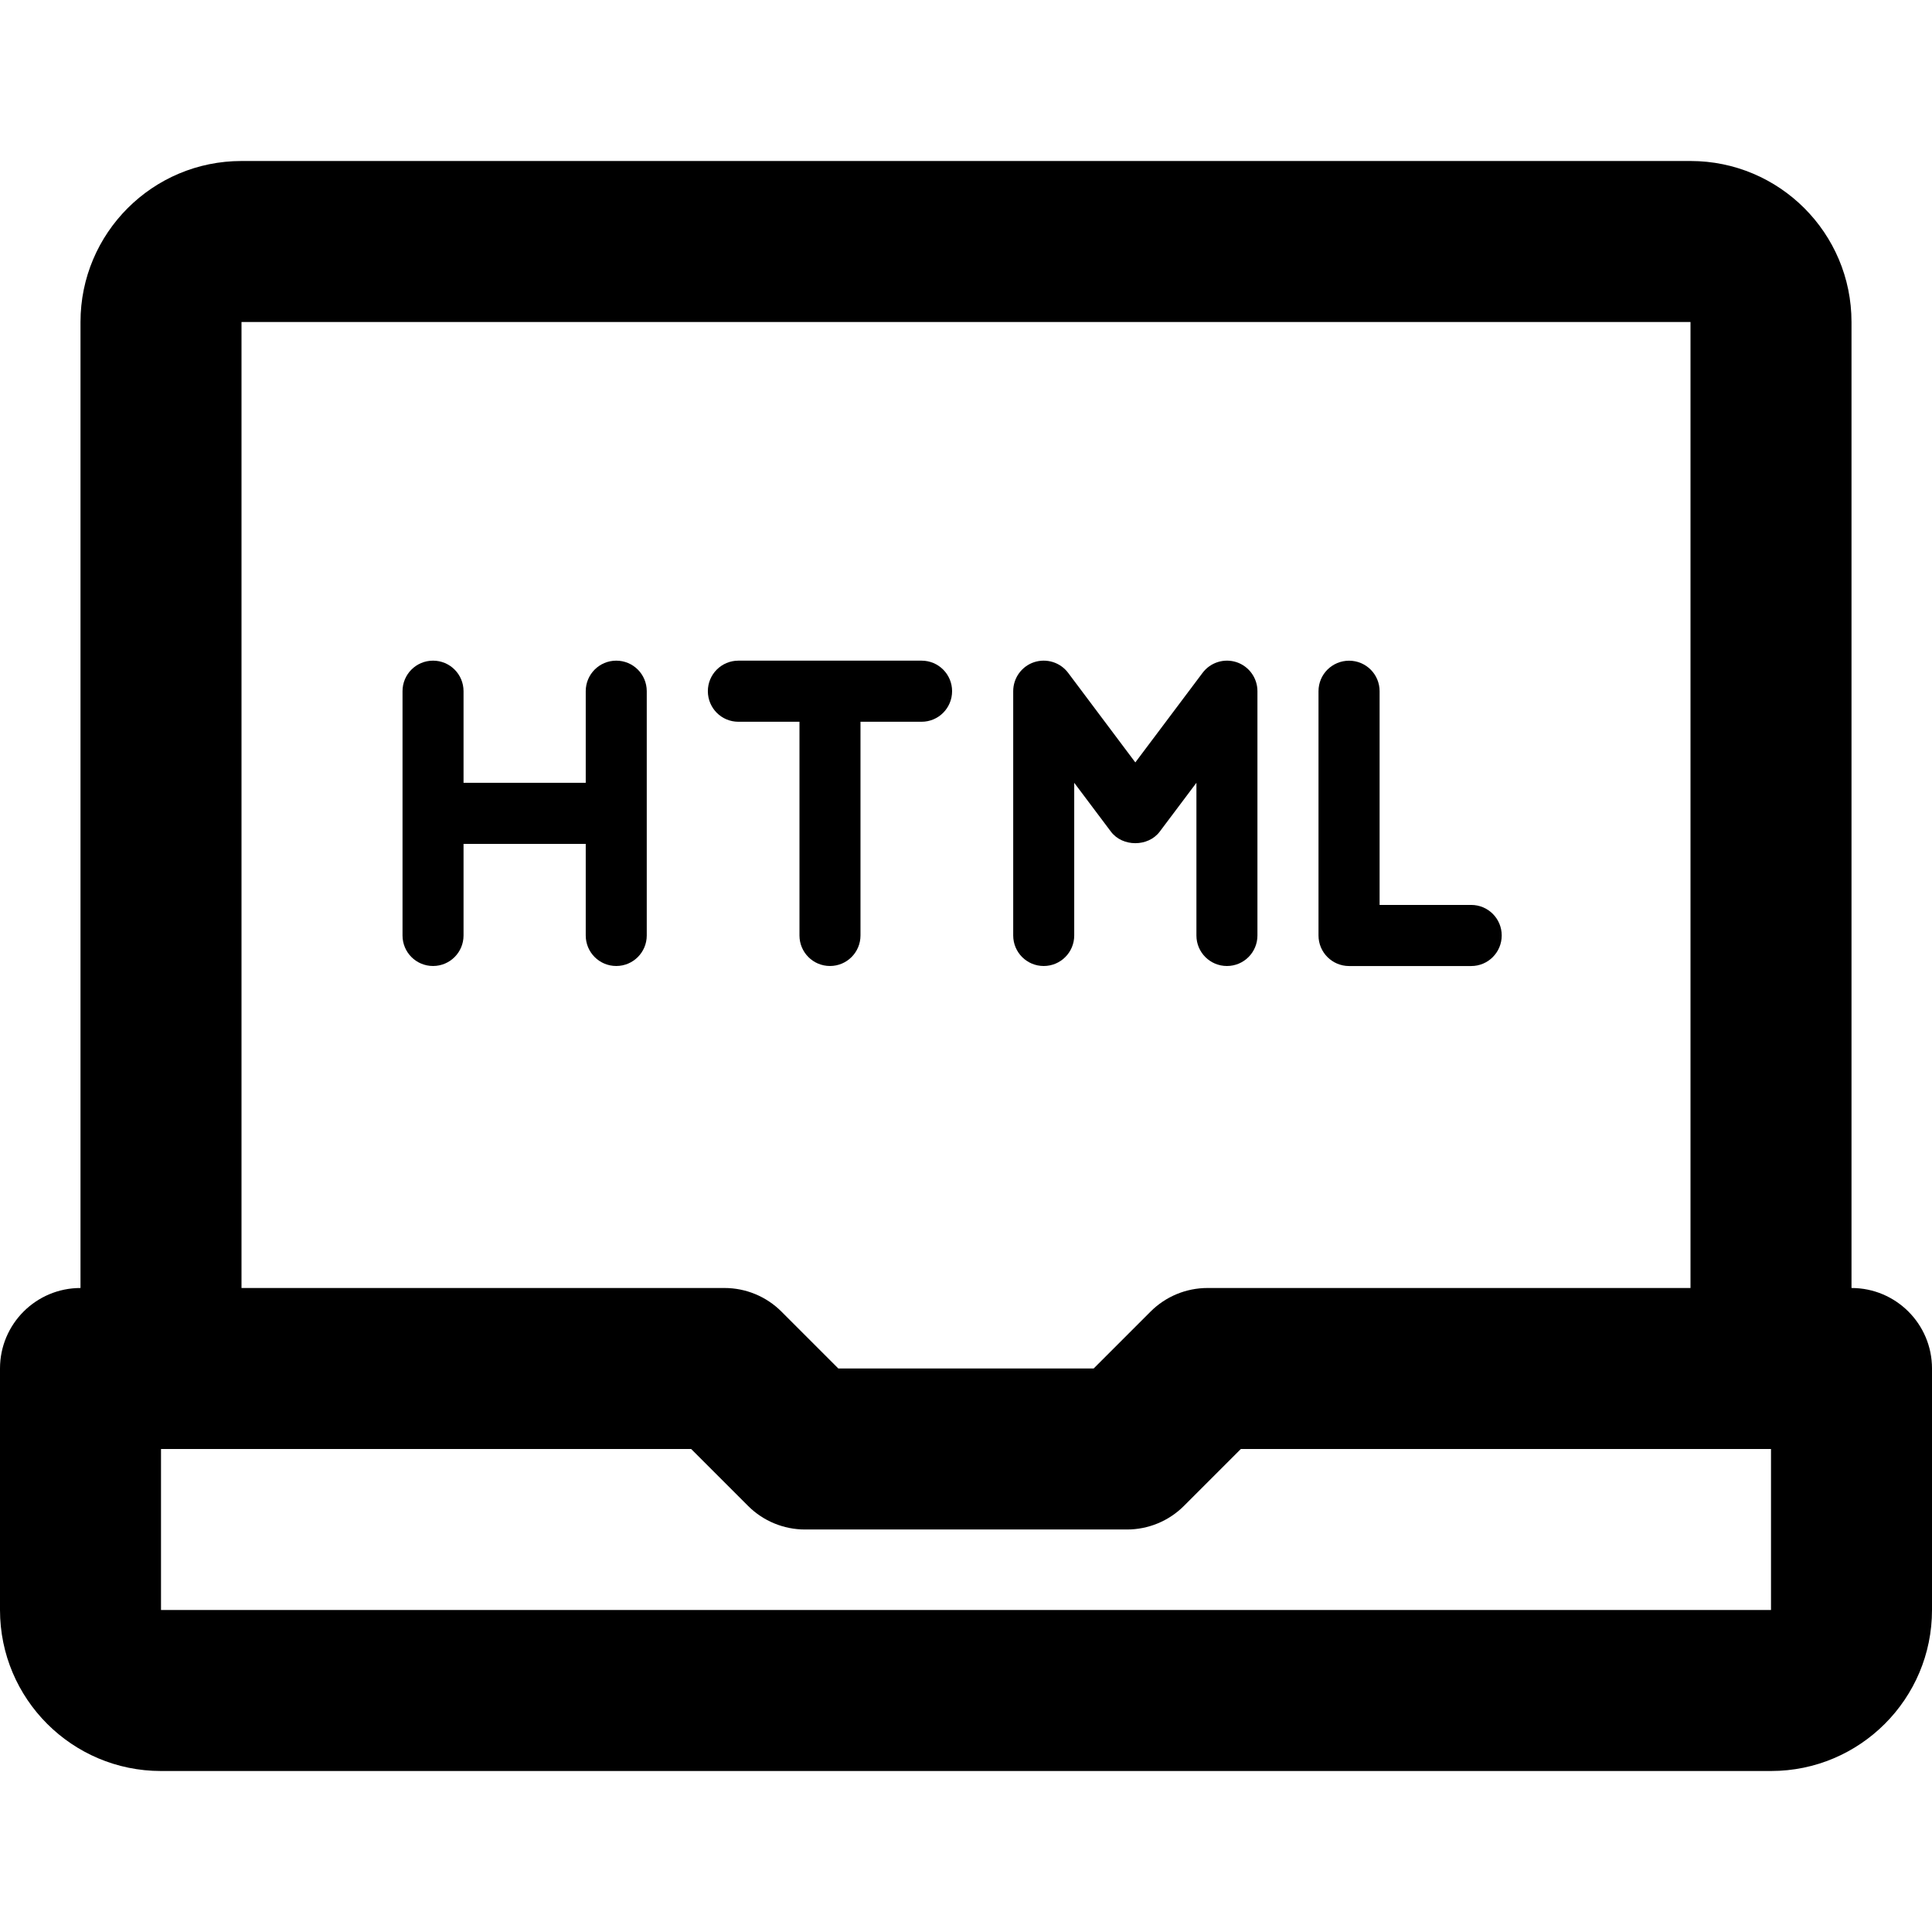 <?xml version="1.0" encoding="iso-8859-1"?>
<!-- Uploaded to: SVG Repo, www.svgrepo.com, Generator: SVG Repo Mixer Tools -->
<svg fill="#000000" height="800px" width="800px" version="1.1" id="Layer_1" xmlns="http://www.w3.org/2000/svg" xmlns:xlink="http://www.w3.org/1999/xlink" 
	 viewBox="0 0 512 512" xml:space="preserve">
<g>
	<g>
		<g>
			<path d="M490.667,341.333v-256c0-23.558-19.109-42.667-42.667-42.667H64c-23.558,0-42.667,19.109-42.667,42.667v256
				C9.551,341.333,0,350.885,0,362.667v64c0,23.558,19.109,42.667,42.667,42.667h426.667c23.558,0,42.667-19.109,42.667-42.667v-64
				C512,350.885,502.449,341.333,490.667,341.333z M64,85.333h384v256H320c-5.658,0-11.084,2.248-15.085,6.248l-15.085,15.085
				h-67.66l-15.085-15.085c-4.001-4.001-9.427-6.248-15.085-6.248H64V85.333z M469.333,426.667H42.667V384h140.497l15.085,15.085
				c4.001,4.001,9.427,6.248,15.085,6.248h85.333c5.658,0,11.084-2.248,15.085-6.248L328.837,384h140.497V426.667z"/>
			<path d="M163.311,175.081c-4.48,0-8.085,3.627-8.085,8.085v24.277h-32.384v-24.277c0-4.459-3.605-8.085-8.085-8.085
				c-4.48,0-8.085,3.627-8.085,8.085v64.747c0,4.459,3.605,8.085,8.085,8.085c4.48,0,8.085-3.627,8.085-8.085v-24.277h32.384v24.277
				c0,4.459,3.605,8.085,8.085,8.085c4.48,0,8.085-3.627,8.085-8.085v-64.747C171.396,178.707,167.791,175.081,163.311,175.081z"/>
			<path d="M211.868,191.273v56.64c0,4.459,3.605,8.085,8.085,8.085s8.085-3.627,8.085-8.085v-56.64h16.192
				c4.48,0,8.085-3.627,8.085-8.107c0-4.459-3.605-8.085-8.085-8.085h-48.555c-4.48,0-8.085,3.627-8.085,8.085
				c0,4.48,3.605,8.107,8.085,8.107H211.868z"/>
			<path d="M357.523,256.009h32.363c4.48,0,8.085-3.627,8.085-8.107c0-4.459-3.605-8.085-8.085-8.085h-24.277v-56.64
				c0-4.48-3.627-8.085-8.085-8.085c-4.48,0-8.107,3.605-8.107,8.085v64.725C349.417,252.382,353.043,256.009,357.523,256.009z"/>
			<path d="M276.595,256c4.48,0,8.085-3.627,8.085-8.085v-40.469l9.728,12.949c3.051,4.075,9.877,4.075,12.928,0l9.728-12.949
				v40.469c0,4.459,3.605,8.085,8.085,8.085c4.48,0,8.085-3.627,8.085-8.085v-64.747c0-3.477-2.219-6.571-5.525-7.68
				c-3.307-1.088-6.933,0.043-9.024,2.837l-17.813,23.723l-17.792-23.723c-2.091-2.795-5.717-3.925-9.045-2.837
				c-3.307,1.109-5.525,4.203-5.525,7.68v64.747C268.51,252.373,272.115,256,276.595,256z"/>
		</g>
	</g>
</g>
</svg>